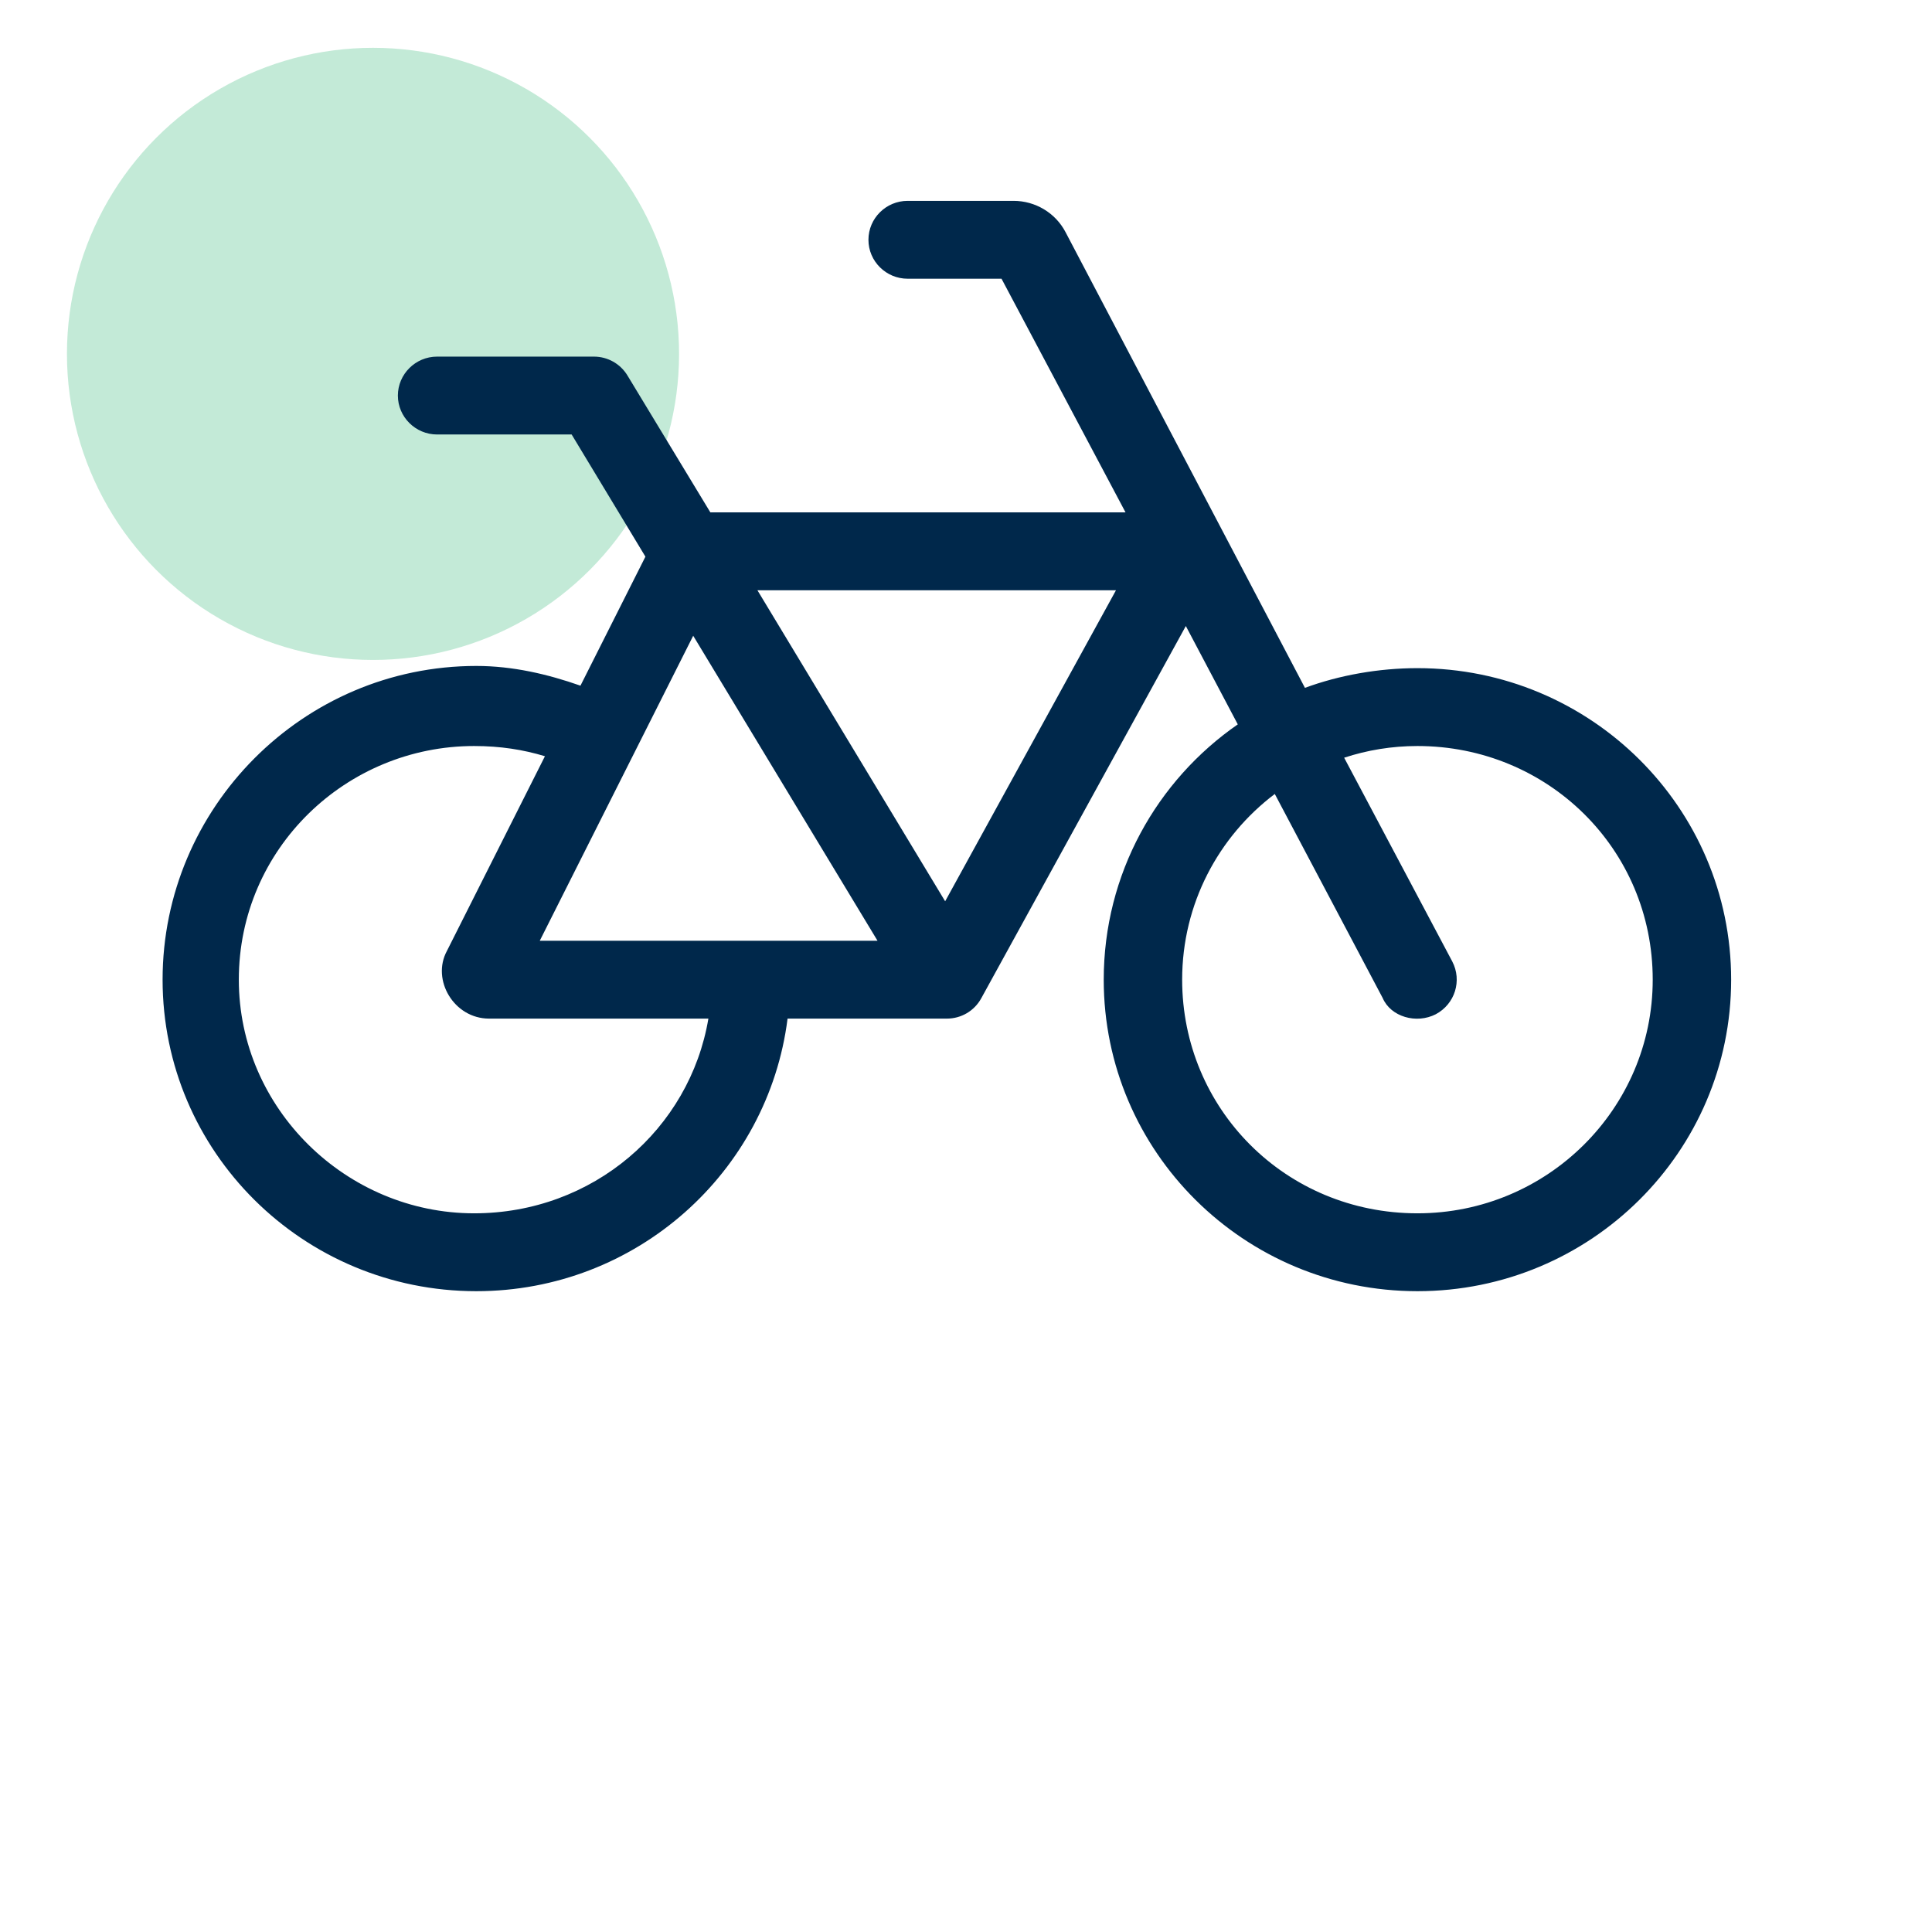 <svg width="101" height="101" viewBox="0 0 101 101" fill="none" xmlns="http://www.w3.org/2000/svg">
<g clip-path="url(#clip0_13548_15886)">
<g opacity="0.3" filter="url(#filter0_f_13548_15886)">
<circle cx="19.5" cy="18.5" r="16" fill="#37B879"/>
</g>
<path d="M52.985 10.5C54.125 10.5 55.176 11.129 55.701 12.131L68.219 35.959C70.013 35.297 72.076 34.929 74.1 34.929C83.158 34.929 90.5 42.219 90.5 51.214C90.5 60.21 83.158 67.5 74.1 67.5C65.042 67.5 57.7 60.21 57.7 51.214C57.7 45.692 60.468 40.807 64.708 37.868L61.992 32.727L51.294 52.194C50.935 52.843 50.256 53.25 49.5 53.25H41.172C40.16 61.278 33.267 67.5 24.9 67.5C15.843 67.5 8.5 60.21 8.5 51.214C8.5 42.219 15.843 34.814 24.9 34.814C26.809 34.814 28.641 35.247 30.345 35.845L33.741 29.101L29.884 22.714H22.85C21.723 22.714 20.8 21.798 20.8 20.679C20.8 19.559 21.723 18.643 22.85 18.643H31.05C31.767 18.643 32.434 19.018 32.805 19.635L37.136 26.786H58.84L52.357 14.571H47.45C46.322 14.571 45.4 13.66 45.4 12.536C45.4 11.411 46.322 10.5 47.45 10.5H52.985ZM61.8 51.214C61.8 57.958 67.194 63.429 74.1 63.429C80.891 63.429 86.4 57.958 86.4 51.214C86.4 44.356 80.891 39 74.1 39C72.755 39 71.473 39.216 70.269 39.611L75.919 50.26C76.445 51.265 76.06 52.487 75.061 53.021C74.049 53.543 72.703 53.161 72.281 52.169L66.643 41.507C63.696 43.733 61.8 47.257 61.8 51.214ZM28.488 39.534C27.36 39.191 26.156 39 24.785 39C18.107 39 12.485 44.356 12.485 51.214C12.485 57.958 18.107 63.429 24.785 63.429C30.999 63.429 36.06 59.026 37.033 53.25H25.566C23.734 53.25 22.543 51.227 23.363 49.713L28.488 39.534ZM45.874 49.179L36.239 33.236L28.218 49.179H45.874ZM39.596 30.857L49.41 47.117L58.341 30.857H39.596Z" fill="#00284B"/>
</g>
<defs>
<filter id="filter0_f_13548_15886" x="-0.725" y="-1.725" width="40.451" height="40.451" filterUnits="userSpaceOnUse" color-interpolation-filters="sRGB">
<feFlood flood-opacity="0" result="BackgroundImageFix"/>
<feBlend mode="normal" in="SourceGraphic" in2="BackgroundImageFix" result="shape"/>
<feGaussianBlur stdDeviation="2.113" result="effect1_foregroundBlur_13548_15886"/>
</filter>
<clipPath id="clip0_13548_15886">
<rect width="100" height="100" fill="white" transform="translate(0.5 0.5)"/>
</clipPath>
</defs>
</svg>
